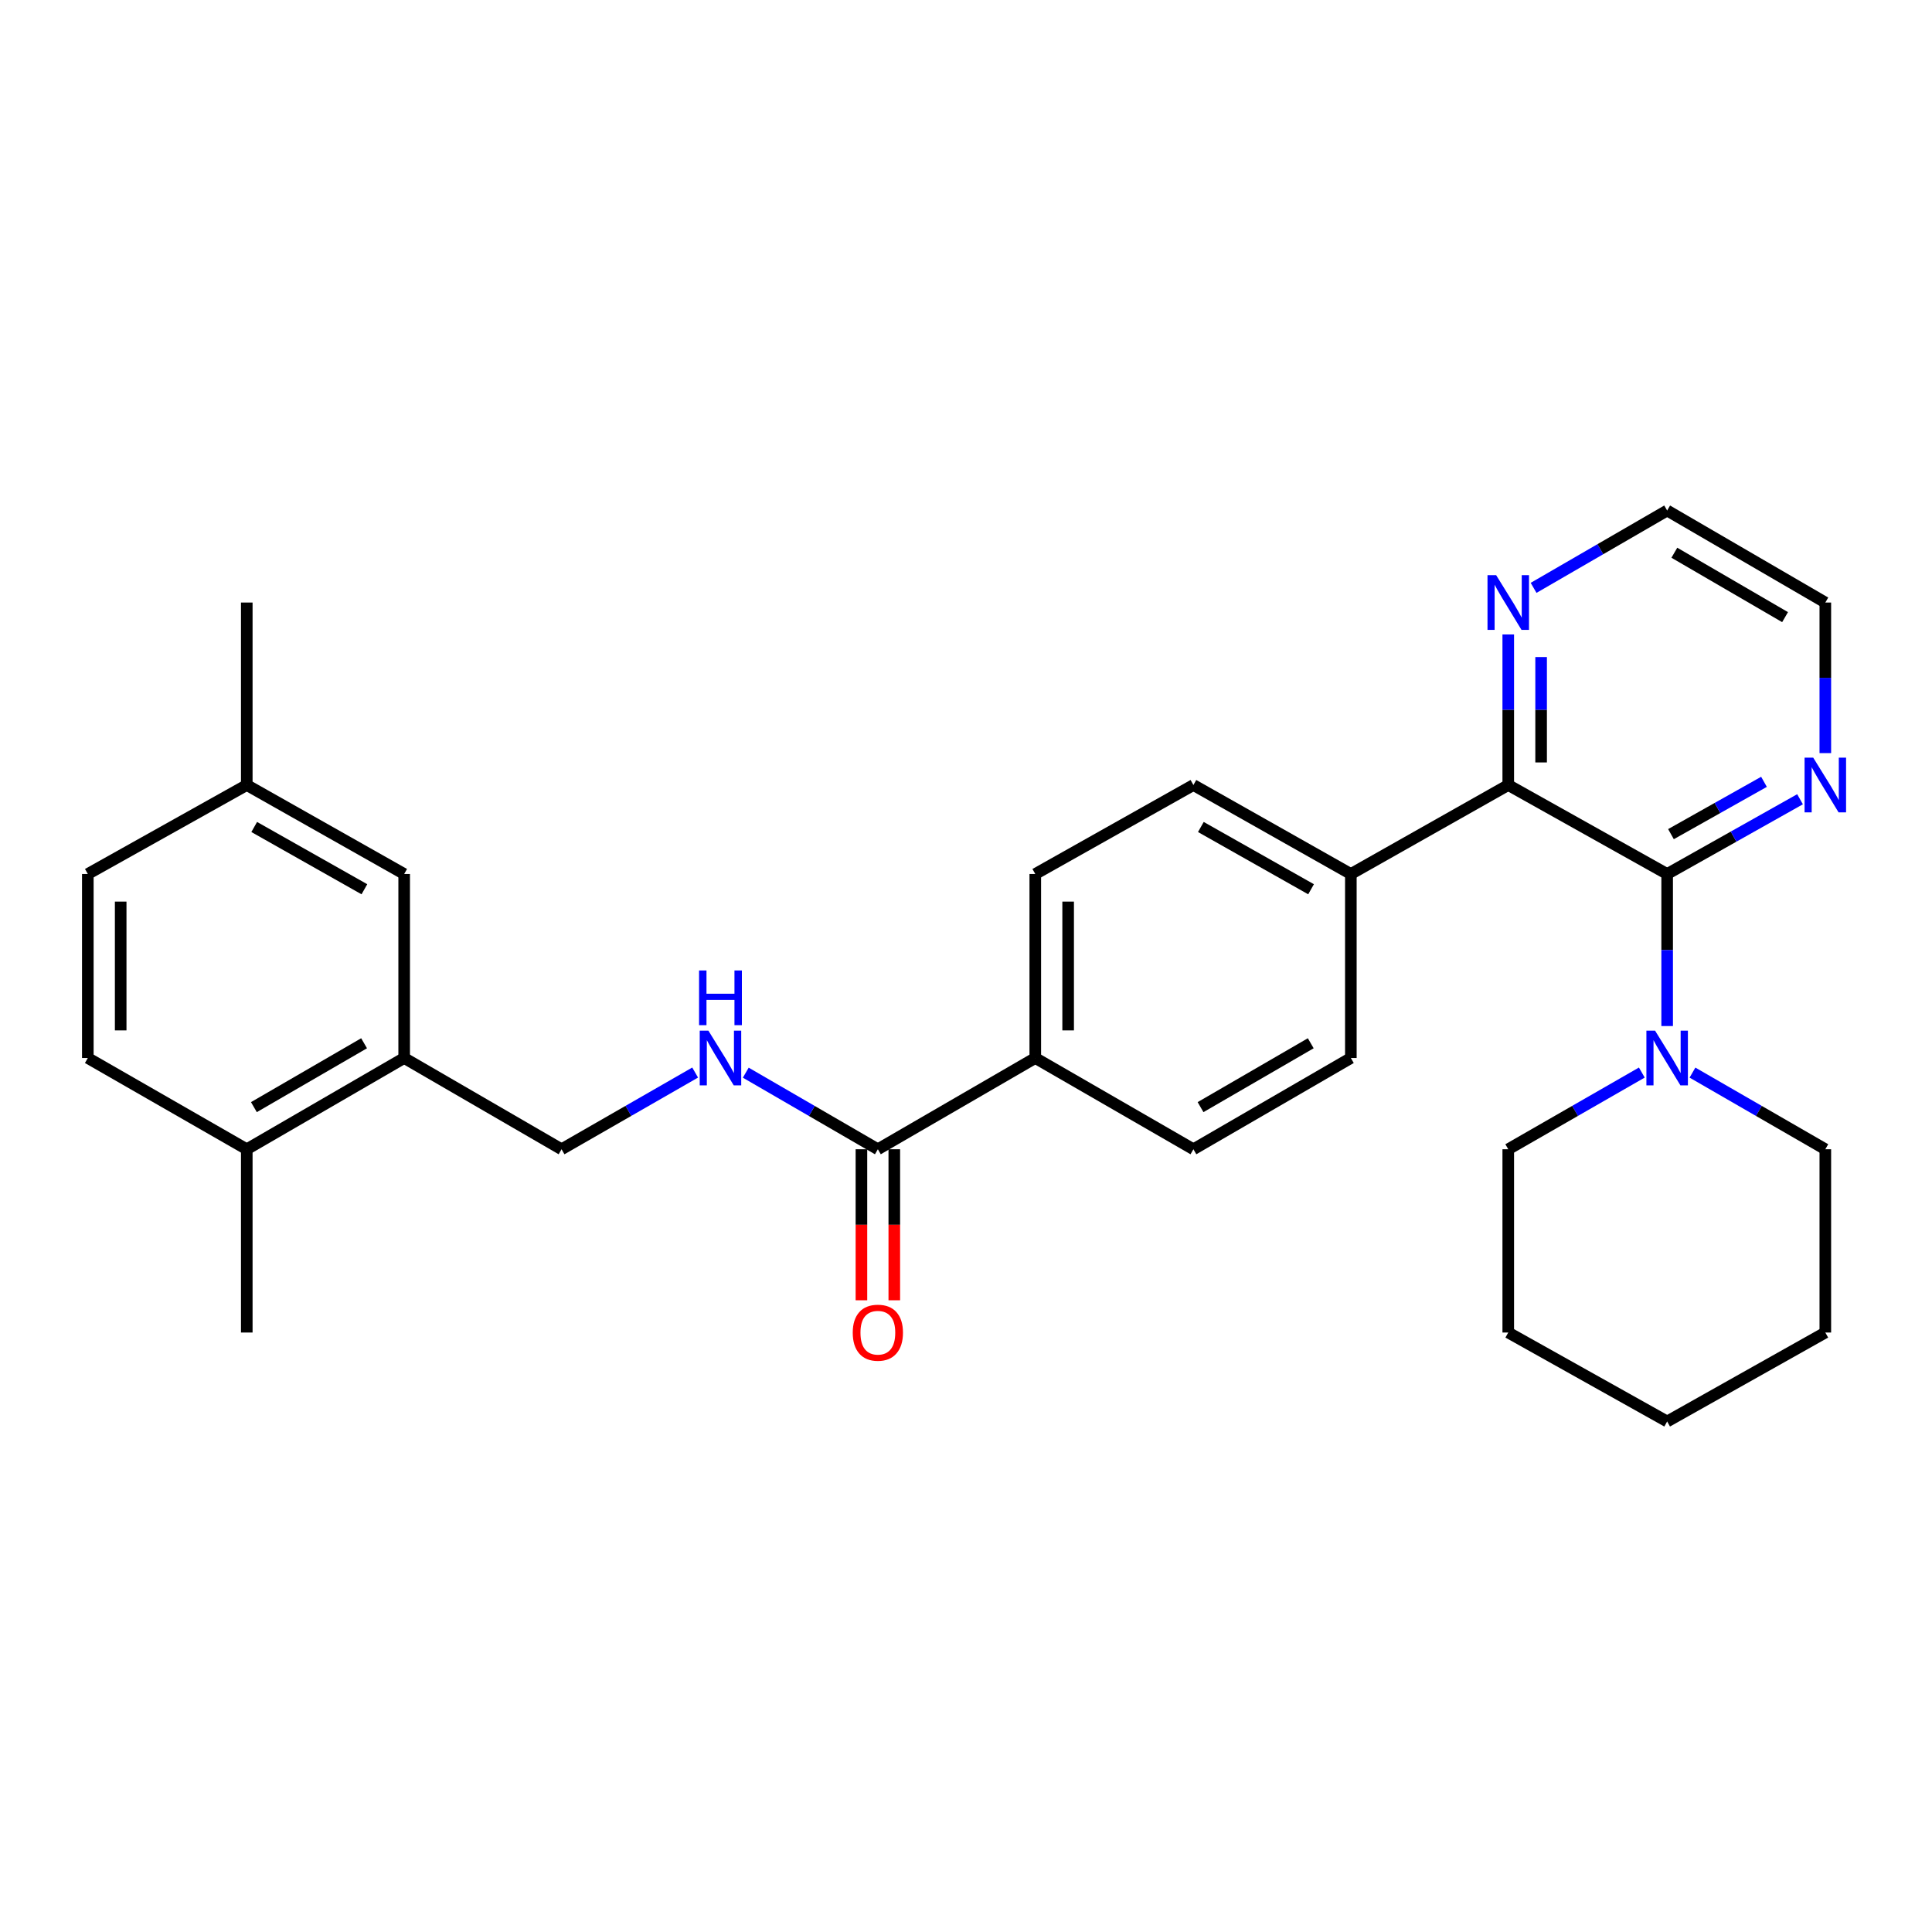 <?xml version='1.0' encoding='iso-8859-1'?>
<svg version='1.1' baseProfile='full'
              xmlns='http://www.w3.org/2000/svg'
                      xmlns:rdkit='http://www.rdkit.org/xml'
                      xmlns:xlink='http://www.w3.org/1999/xlink'
                  xml:space='preserve'
width='1000px' height='1000px' viewBox='0 0 1000 1000'>
<!-- END OF HEADER -->
<rect style='opacity:1.0;fill:#FFFFFF;stroke:none' width='1000' height='1000' x='0' y='0'> </rect>
<path class='bond-0' d='M 862.915,452.38 L 780.669,406.329' style='fill:none;fill-rule:evenodd;stroke:#000000;stroke-width:6px;stroke-linecap:butt;stroke-linejoin:miter;stroke-opacity:1' />
<path class='bond-1' d='M 862.915,452.38 L 862.915,491.729' style='fill:none;fill-rule:evenodd;stroke:#000000;stroke-width:6px;stroke-linecap:butt;stroke-linejoin:miter;stroke-opacity:1' />
<path class='bond-1' d='M 862.915,491.729 L 862.915,531.079' style='fill:none;fill-rule:evenodd;stroke:#0000FF;stroke-width:6px;stroke-linecap:butt;stroke-linejoin:miter;stroke-opacity:1' />
<path class='bond-4' d='M 862.915,452.38 L 897.305,433.035' style='fill:none;fill-rule:evenodd;stroke:#000000;stroke-width:6px;stroke-linecap:butt;stroke-linejoin:miter;stroke-opacity:1' />
<path class='bond-4' d='M 897.305,433.035 L 931.695,413.691' style='fill:none;fill-rule:evenodd;stroke:#0000FF;stroke-width:6px;stroke-linecap:butt;stroke-linejoin:miter;stroke-opacity:1' />
<path class='bond-4' d='M 864.892,431.751 L 888.965,418.209' style='fill:none;fill-rule:evenodd;stroke:#000000;stroke-width:6px;stroke-linecap:butt;stroke-linejoin:miter;stroke-opacity:1' />
<path class='bond-4' d='M 888.965,418.209 L 913.038,404.668' style='fill:none;fill-rule:evenodd;stroke:#0000FF;stroke-width:6px;stroke-linecap:butt;stroke-linejoin:miter;stroke-opacity:1' />
<path class='bond-6' d='M 780.669,406.329 L 780.669,367.361' style='fill:none;fill-rule:evenodd;stroke:#000000;stroke-width:6px;stroke-linecap:butt;stroke-linejoin:miter;stroke-opacity:1' />
<path class='bond-6' d='M 780.669,367.361 L 780.669,328.394' style='fill:none;fill-rule:evenodd;stroke:#0000FF;stroke-width:6px;stroke-linecap:butt;stroke-linejoin:miter;stroke-opacity:1' />
<path class='bond-6' d='M 797.68,394.638 L 797.68,367.361' style='fill:none;fill-rule:evenodd;stroke:#000000;stroke-width:6px;stroke-linecap:butt;stroke-linejoin:miter;stroke-opacity:1' />
<path class='bond-6' d='M 797.68,367.361 L 797.68,340.084' style='fill:none;fill-rule:evenodd;stroke:#0000FF;stroke-width:6px;stroke-linecap:butt;stroke-linejoin:miter;stroke-opacity:1' />
<path class='bond-7' d='M 780.669,406.329 L 699.198,452.38' style='fill:none;fill-rule:evenodd;stroke:#000000;stroke-width:6px;stroke-linecap:butt;stroke-linejoin:miter;stroke-opacity:1' />
<path class='bond-20' d='M 849.804,555.15 L 815.236,575.001' style='fill:none;fill-rule:evenodd;stroke:#0000FF;stroke-width:6px;stroke-linecap:butt;stroke-linejoin:miter;stroke-opacity:1' />
<path class='bond-20' d='M 815.236,575.001 L 780.669,594.853' style='fill:none;fill-rule:evenodd;stroke:#000000;stroke-width:6px;stroke-linecap:butt;stroke-linejoin:miter;stroke-opacity:1' />
<path class='bond-21' d='M 876.018,555.18 L 910.4,575.016' style='fill:none;fill-rule:evenodd;stroke:#0000FF;stroke-width:6px;stroke-linecap:butt;stroke-linejoin:miter;stroke-opacity:1' />
<path class='bond-21' d='M 910.4,575.016 L 944.783,594.853' style='fill:none;fill-rule:evenodd;stroke:#000000;stroke-width:6px;stroke-linecap:butt;stroke-linejoin:miter;stroke-opacity:1' />
<path class='bond-2' d='M 454.378,594.853 L 535.859,547.62' style='fill:none;fill-rule:evenodd;stroke:#000000;stroke-width:6px;stroke-linecap:butt;stroke-linejoin:miter;stroke-opacity:1' />
<path class='bond-3' d='M 454.378,594.853 L 420.195,575.032' style='fill:none;fill-rule:evenodd;stroke:#000000;stroke-width:6px;stroke-linecap:butt;stroke-linejoin:miter;stroke-opacity:1' />
<path class='bond-3' d='M 420.195,575.032 L 386.011,555.212' style='fill:none;fill-rule:evenodd;stroke:#0000FF;stroke-width:6px;stroke-linecap:butt;stroke-linejoin:miter;stroke-opacity:1' />
<path class='bond-12' d='M 445.873,594.853 L 445.873,633.938' style='fill:none;fill-rule:evenodd;stroke:#000000;stroke-width:6px;stroke-linecap:butt;stroke-linejoin:miter;stroke-opacity:1' />
<path class='bond-12' d='M 445.873,633.938 L 445.873,673.023' style='fill:none;fill-rule:evenodd;stroke:#FF0000;stroke-width:6px;stroke-linecap:butt;stroke-linejoin:miter;stroke-opacity:1' />
<path class='bond-12' d='M 462.884,594.853 L 462.884,633.938' style='fill:none;fill-rule:evenodd;stroke:#000000;stroke-width:6px;stroke-linecap:butt;stroke-linejoin:miter;stroke-opacity:1' />
<path class='bond-12' d='M 462.884,633.938 L 462.884,673.023' style='fill:none;fill-rule:evenodd;stroke:#FF0000;stroke-width:6px;stroke-linecap:butt;stroke-linejoin:miter;stroke-opacity:1' />
<path class='bond-9' d='M 359.806,555.149 L 325.234,575.001' style='fill:none;fill-rule:evenodd;stroke:#0000FF;stroke-width:6px;stroke-linecap:butt;stroke-linejoin:miter;stroke-opacity:1' />
<path class='bond-9' d='M 325.234,575.001 L 290.661,594.853' style='fill:none;fill-rule:evenodd;stroke:#000000;stroke-width:6px;stroke-linecap:butt;stroke-linejoin:miter;stroke-opacity:1' />
<path class='bond-22' d='M 944.783,389.807 L 944.783,350.84' style='fill:none;fill-rule:evenodd;stroke:#0000FF;stroke-width:6px;stroke-linecap:butt;stroke-linejoin:miter;stroke-opacity:1' />
<path class='bond-22' d='M 944.783,350.84 L 944.783,311.873' style='fill:none;fill-rule:evenodd;stroke:#000000;stroke-width:6px;stroke-linecap:butt;stroke-linejoin:miter;stroke-opacity:1' />
<path class='bond-5' d='M 209.2,547.62 L 290.661,594.853' style='fill:none;fill-rule:evenodd;stroke:#000000;stroke-width:6px;stroke-linecap:butt;stroke-linejoin:miter;stroke-opacity:1' />
<path class='bond-10' d='M 209.2,547.62 L 127.729,594.853' style='fill:none;fill-rule:evenodd;stroke:#000000;stroke-width:6px;stroke-linecap:butt;stroke-linejoin:miter;stroke-opacity:1' />
<path class='bond-10' d='M 188.448,539.989 L 131.418,573.052' style='fill:none;fill-rule:evenodd;stroke:#000000;stroke-width:6px;stroke-linecap:butt;stroke-linejoin:miter;stroke-opacity:1' />
<path class='bond-11' d='M 209.2,547.62 L 209.2,452.38' style='fill:none;fill-rule:evenodd;stroke:#000000;stroke-width:6px;stroke-linecap:butt;stroke-linejoin:miter;stroke-opacity:1' />
<path class='bond-29' d='M 793.785,304.277 L 828.35,284.26' style='fill:none;fill-rule:evenodd;stroke:#0000FF;stroke-width:6px;stroke-linecap:butt;stroke-linejoin:miter;stroke-opacity:1' />
<path class='bond-29' d='M 828.35,284.26 L 862.915,264.243' style='fill:none;fill-rule:evenodd;stroke:#000000;stroke-width:6px;stroke-linecap:butt;stroke-linejoin:miter;stroke-opacity:1' />
<path class='bond-13' d='M 699.198,452.38 L 617.708,406.329' style='fill:none;fill-rule:evenodd;stroke:#000000;stroke-width:6px;stroke-linecap:butt;stroke-linejoin:miter;stroke-opacity:1' />
<path class='bond-13' d='M 678.605,460.282 L 621.562,428.046' style='fill:none;fill-rule:evenodd;stroke:#000000;stroke-width:6px;stroke-linecap:butt;stroke-linejoin:miter;stroke-opacity:1' />
<path class='bond-14' d='M 699.198,452.38 L 699.198,547.62' style='fill:none;fill-rule:evenodd;stroke:#000000;stroke-width:6px;stroke-linecap:butt;stroke-linejoin:miter;stroke-opacity:1' />
<path class='bond-8' d='M 535.859,547.62 L 617.708,594.853' style='fill:none;fill-rule:evenodd;stroke:#000000;stroke-width:6px;stroke-linecap:butt;stroke-linejoin:miter;stroke-opacity:1' />
<path class='bond-31' d='M 535.859,547.62 L 535.859,452.38' style='fill:none;fill-rule:evenodd;stroke:#000000;stroke-width:6px;stroke-linecap:butt;stroke-linejoin:miter;stroke-opacity:1' />
<path class='bond-31' d='M 552.87,533.334 L 552.87,466.666' style='fill:none;fill-rule:evenodd;stroke:#000000;stroke-width:6px;stroke-linecap:butt;stroke-linejoin:miter;stroke-opacity:1' />
<path class='bond-17' d='M 127.729,594.853 L 45.455,547.62' style='fill:none;fill-rule:evenodd;stroke:#000000;stroke-width:6px;stroke-linecap:butt;stroke-linejoin:miter;stroke-opacity:1' />
<path class='bond-24' d='M 127.729,594.853 L 127.729,689.715' style='fill:none;fill-rule:evenodd;stroke:#000000;stroke-width:6px;stroke-linecap:butt;stroke-linejoin:miter;stroke-opacity:1' />
<path class='bond-18' d='M 209.2,452.38 L 127.729,406.329' style='fill:none;fill-rule:evenodd;stroke:#000000;stroke-width:6px;stroke-linecap:butt;stroke-linejoin:miter;stroke-opacity:1' />
<path class='bond-18' d='M 188.609,460.281 L 131.579,428.045' style='fill:none;fill-rule:evenodd;stroke:#000000;stroke-width:6px;stroke-linecap:butt;stroke-linejoin:miter;stroke-opacity:1' />
<path class='bond-15' d='M 617.708,406.329 L 535.859,452.38' style='fill:none;fill-rule:evenodd;stroke:#000000;stroke-width:6px;stroke-linecap:butt;stroke-linejoin:miter;stroke-opacity:1' />
<path class='bond-16' d='M 699.198,547.62 L 617.708,594.853' style='fill:none;fill-rule:evenodd;stroke:#000000;stroke-width:6px;stroke-linecap:butt;stroke-linejoin:miter;stroke-opacity:1' />
<path class='bond-16' d='M 678.444,539.988 L 621.401,573.051' style='fill:none;fill-rule:evenodd;stroke:#000000;stroke-width:6px;stroke-linecap:butt;stroke-linejoin:miter;stroke-opacity:1' />
<path class='bond-32' d='M 45.455,547.62 L 45.455,452.38' style='fill:none;fill-rule:evenodd;stroke:#000000;stroke-width:6px;stroke-linecap:butt;stroke-linejoin:miter;stroke-opacity:1' />
<path class='bond-32' d='M 62.465,533.334 L 62.465,466.666' style='fill:none;fill-rule:evenodd;stroke:#000000;stroke-width:6px;stroke-linecap:butt;stroke-linejoin:miter;stroke-opacity:1' />
<path class='bond-19' d='M 127.729,406.329 L 45.455,452.38' style='fill:none;fill-rule:evenodd;stroke:#000000;stroke-width:6px;stroke-linecap:butt;stroke-linejoin:miter;stroke-opacity:1' />
<path class='bond-25' d='M 127.729,406.329 L 127.729,311.873' style='fill:none;fill-rule:evenodd;stroke:#000000;stroke-width:6px;stroke-linecap:butt;stroke-linejoin:miter;stroke-opacity:1' />
<path class='bond-26' d='M 780.669,594.853 L 780.669,689.715' style='fill:none;fill-rule:evenodd;stroke:#000000;stroke-width:6px;stroke-linecap:butt;stroke-linejoin:miter;stroke-opacity:1' />
<path class='bond-27' d='M 944.783,594.853 L 944.783,689.715' style='fill:none;fill-rule:evenodd;stroke:#000000;stroke-width:6px;stroke-linecap:butt;stroke-linejoin:miter;stroke-opacity:1' />
<path class='bond-23' d='M 944.783,311.873 L 862.915,264.243' style='fill:none;fill-rule:evenodd;stroke:#000000;stroke-width:6px;stroke-linecap:butt;stroke-linejoin:miter;stroke-opacity:1' />
<path class='bond-23' d='M 923.949,319.432 L 866.641,286.091' style='fill:none;fill-rule:evenodd;stroke:#000000;stroke-width:6px;stroke-linecap:butt;stroke-linejoin:miter;stroke-opacity:1' />
<path class='bond-30' d='M 780.669,689.715 L 862.915,735.757' style='fill:none;fill-rule:evenodd;stroke:#000000;stroke-width:6px;stroke-linecap:butt;stroke-linejoin:miter;stroke-opacity:1' />
<path class='bond-28' d='M 944.783,689.715 L 862.915,735.757' style='fill:none;fill-rule:evenodd;stroke:#000000;stroke-width:6px;stroke-linecap:butt;stroke-linejoin:miter;stroke-opacity:1' />
<path  class='atom-2' d='M 856.655 533.46
L 865.935 548.46
Q 866.855 549.94, 868.335 552.62
Q 869.815 555.3, 869.895 555.46
L 869.895 533.46
L 873.655 533.46
L 873.655 561.78
L 869.775 561.78
L 859.815 545.38
Q 858.655 543.46, 857.415 541.26
Q 856.215 539.06, 855.855 538.38
L 855.855 561.78
L 852.175 561.78
L 852.175 533.46
L 856.655 533.46
' fill='#0000FF'/>
<path  class='atom-4' d='M 366.657 533.46
L 375.937 548.46
Q 376.857 549.94, 378.337 552.62
Q 379.817 555.3, 379.897 555.46
L 379.897 533.46
L 383.657 533.46
L 383.657 561.78
L 379.777 561.78
L 369.817 545.38
Q 368.657 543.46, 367.417 541.26
Q 366.217 539.06, 365.857 538.38
L 365.857 561.78
L 362.177 561.78
L 362.177 533.46
L 366.657 533.46
' fill='#0000FF'/>
<path  class='atom-4' d='M 361.837 502.308
L 365.677 502.308
L 365.677 514.348
L 380.157 514.348
L 380.157 502.308
L 383.997 502.308
L 383.997 530.628
L 380.157 530.628
L 380.157 517.548
L 365.677 517.548
L 365.677 530.628
L 361.837 530.628
L 361.837 502.308
' fill='#0000FF'/>
<path  class='atom-5' d='M 938.523 392.169
L 947.803 407.169
Q 948.723 408.649, 950.203 411.329
Q 951.683 414.009, 951.763 414.169
L 951.763 392.169
L 955.523 392.169
L 955.523 420.489
L 951.643 420.489
L 941.683 404.089
Q 940.523 402.169, 939.283 399.969
Q 938.083 397.769, 937.723 397.089
L 937.723 420.489
L 934.043 420.489
L 934.043 392.169
L 938.523 392.169
' fill='#0000FF'/>
<path  class='atom-7' d='M 774.409 297.713
L 783.689 312.713
Q 784.609 314.193, 786.089 316.873
Q 787.569 319.553, 787.649 319.713
L 787.649 297.713
L 791.409 297.713
L 791.409 326.033
L 787.529 326.033
L 777.569 309.633
Q 776.409 307.713, 775.169 305.513
Q 773.969 303.313, 773.609 302.633
L 773.609 326.033
L 769.929 326.033
L 769.929 297.713
L 774.409 297.713
' fill='#0000FF'/>
<path  class='atom-13' d='M 441.378 689.795
Q 441.378 682.995, 444.738 679.195
Q 448.098 675.395, 454.378 675.395
Q 460.658 675.395, 464.018 679.195
Q 467.378 682.995, 467.378 689.795
Q 467.378 696.675, 463.978 700.595
Q 460.578 704.475, 454.378 704.475
Q 448.138 704.475, 444.738 700.595
Q 441.378 696.715, 441.378 689.795
M 454.378 701.275
Q 458.698 701.275, 461.018 698.395
Q 463.378 695.475, 463.378 689.795
Q 463.378 684.235, 461.018 681.435
Q 458.698 678.595, 454.378 678.595
Q 450.058 678.595, 447.698 681.395
Q 445.378 684.195, 445.378 689.795
Q 445.378 695.515, 447.698 698.395
Q 450.058 701.275, 454.378 701.275
' fill='#FF0000'/>
</svg>
